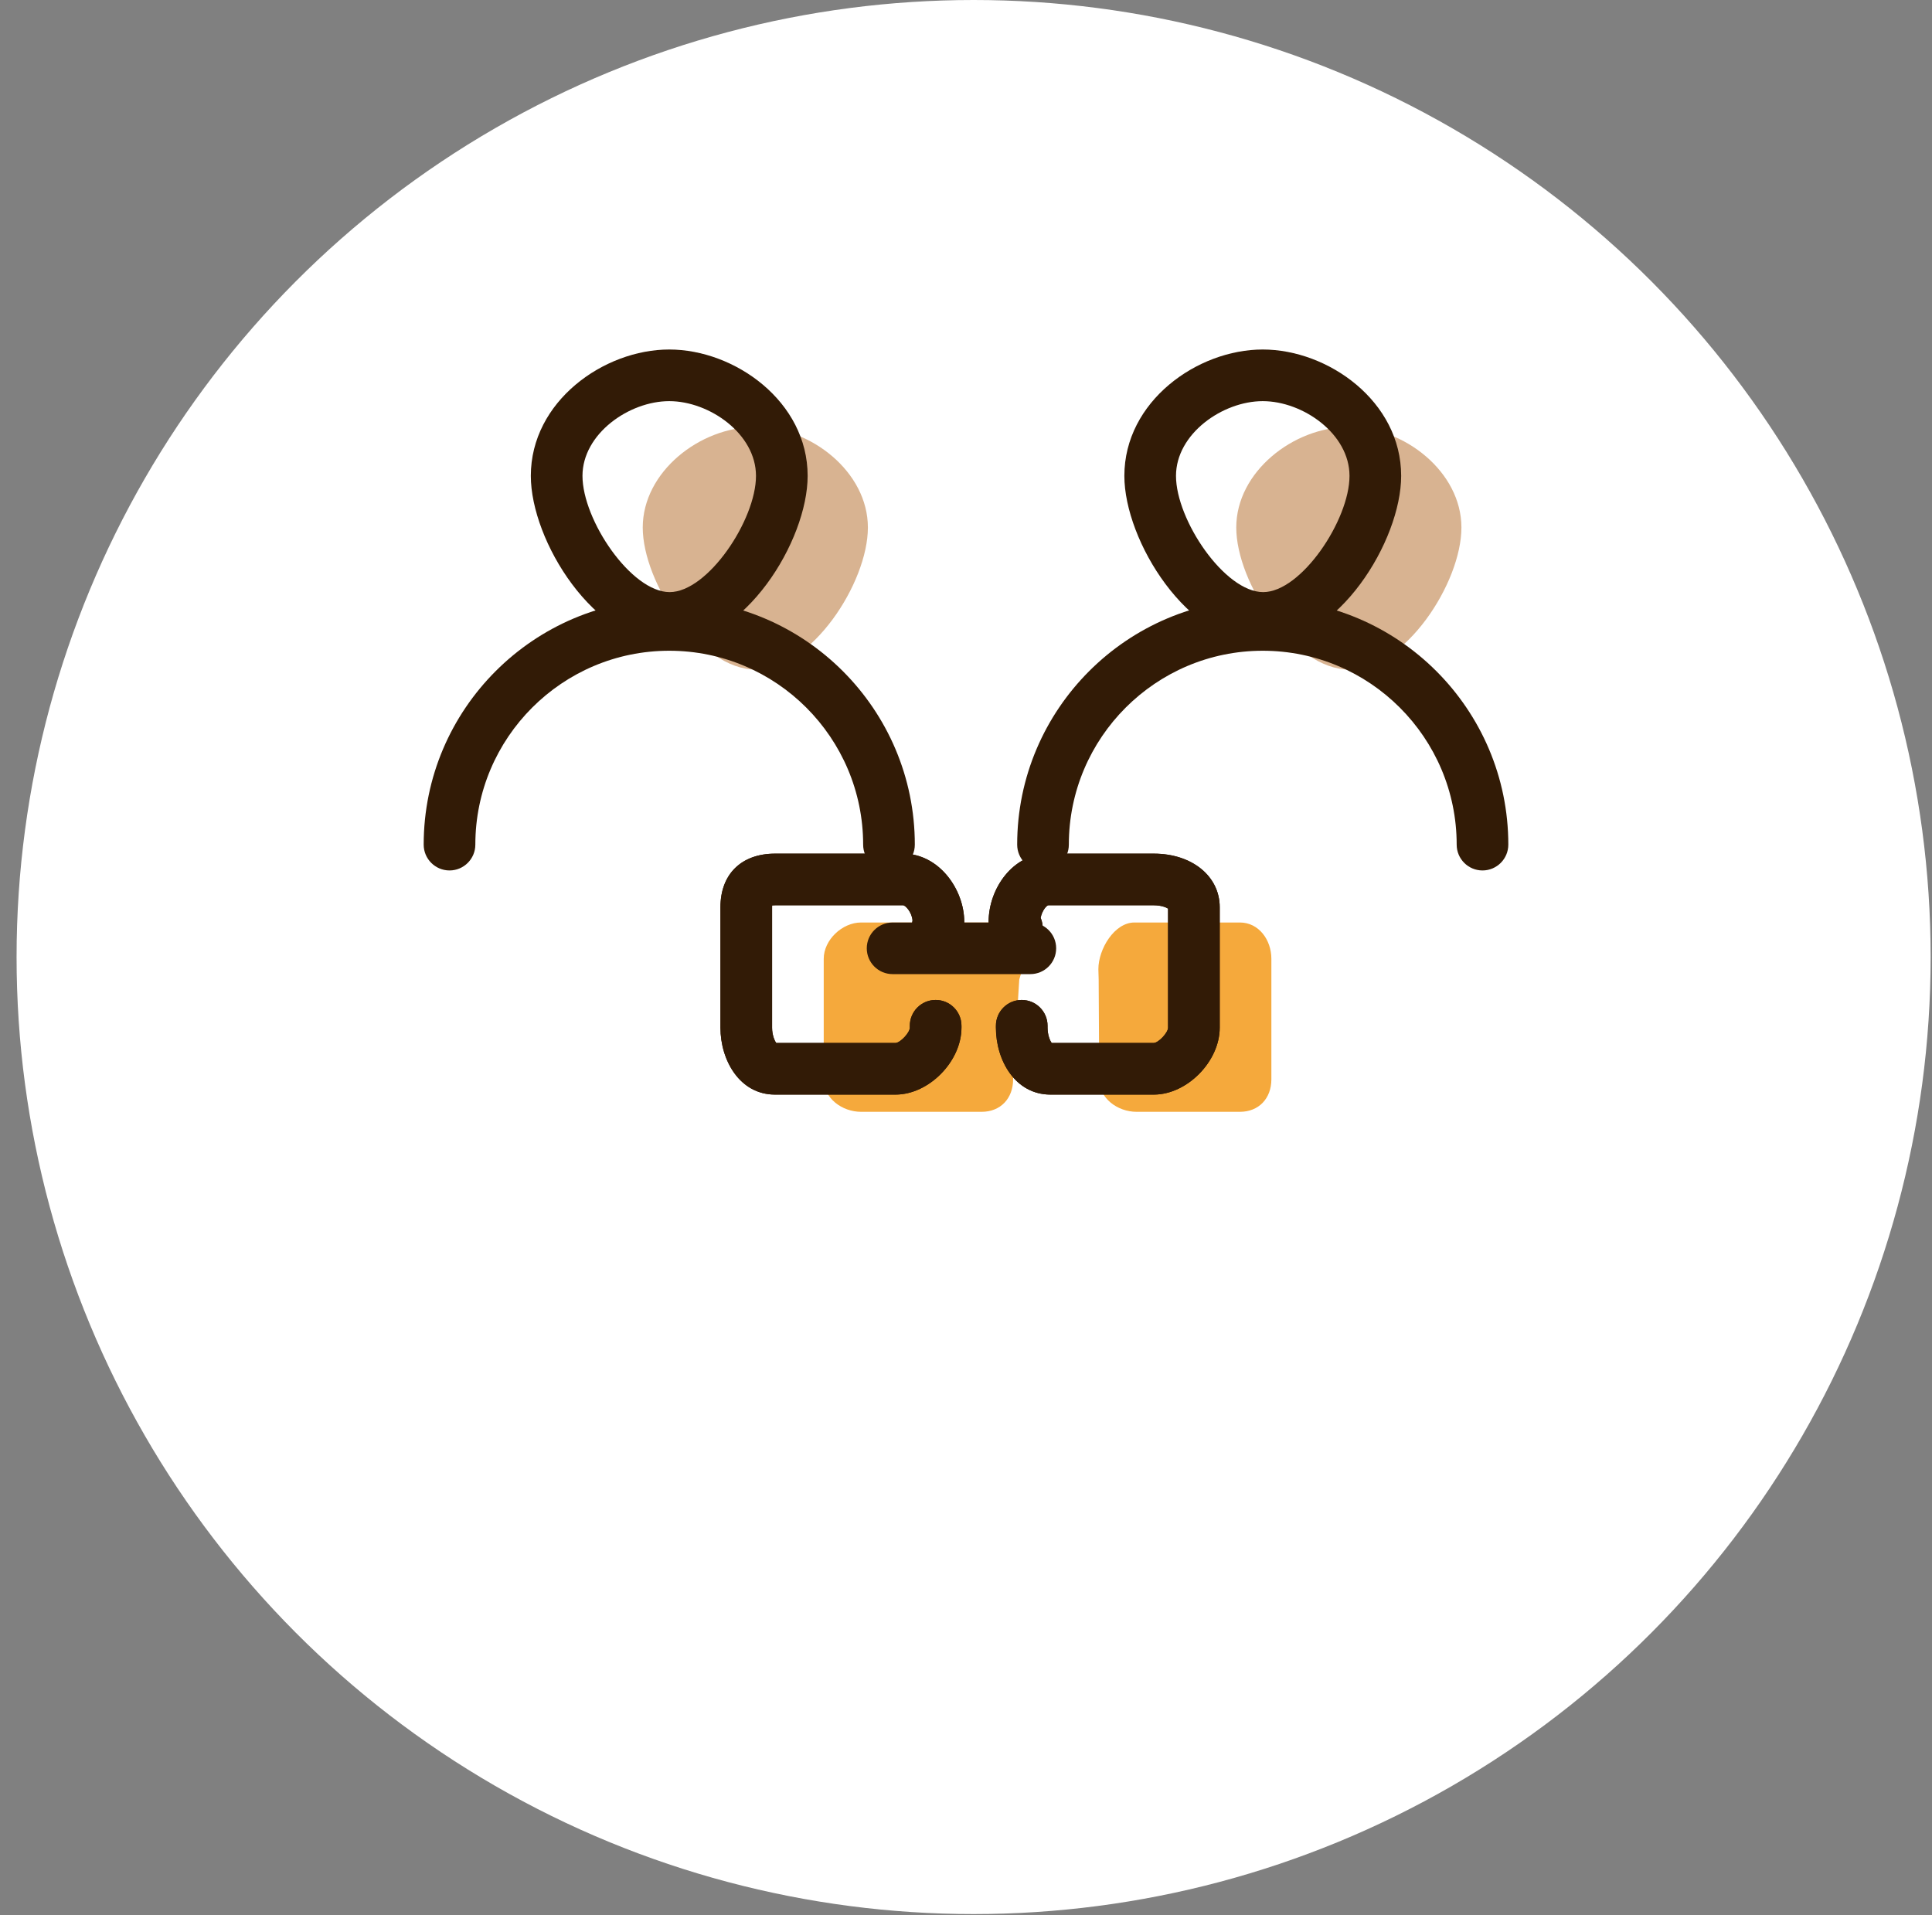<?xml version="1.0" encoding="UTF-8"?> <svg xmlns="http://www.w3.org/2000/svg" width="114" height="113" viewBox="0 0 114 113" fill="none"><rect x="0" y="0" width="114" height="113" fill="#808080" stroke="none"/> <circle cx="57.449" cy="56.471" r="56.471" fill="white"></circle> <path d="M64.828 57.797L64.811 57.187C64.811 56.003 65.754 54.433 66.938 54.433H73.161C74.278 54.433 75.019 55.46 75.019 56.577V63.686C75.019 64.808 74.284 65.604 73.161 65.604H67.066C65.943 65.604 64.86 64.808 64.86 63.686V63.573" fill="#F5A93C"></path> <path d="M60.143 57.797L60.325 57.187C60.325 56.003 59.546 54.433 58.363 54.433H50.811C49.694 54.433 48.605 55.46 48.605 56.577V63.686C48.605 64.808 49.688 65.604 50.811 65.604H57.922C59.045 65.604 59.78 64.808 59.78 63.686V63.573" fill="#F5A93C"></path> <path d="M86.233 31.126C86.233 34.402 82.892 39.508 79.614 39.508C76.337 39.508 72.947 34.402 72.947 31.126C72.947 27.849 76.312 25.193 79.59 25.193C82.867 25.193 86.233 27.849 86.233 31.126Z" fill="#D8B391"></path> <path d="M51.211 31.126C51.211 34.402 47.87 39.508 44.593 39.508C41.316 39.508 37.926 34.402 37.926 31.126C37.926 27.849 41.291 25.193 44.569 25.193C47.846 25.193 51.211 27.849 51.211 31.126Z" fill="#D8B391"></path> <path d="M68.081 64.588H61.986C59.893 64.588 58.765 62.553 58.765 60.64V60.526C58.765 59.685 59.446 59.003 60.288 59.003C61.131 59.003 61.812 59.685 61.812 60.526V60.64C61.812 61.061 61.958 61.417 62.058 61.542H68.081C68.37 61.524 68.922 60.934 68.923 60.64V53.612C68.799 53.531 68.488 53.417 68.081 53.417H61.858C61.76 53.417 61.486 53.732 61.405 54.155L61.415 54.182C61.729 54.962 61.351 55.85 60.571 56.164C59.79 56.48 58.903 56.101 58.588 55.321L58.445 54.963C58.372 54.781 58.334 54.589 58.334 54.394C58.334 52.451 59.75 50.37 61.858 50.37H68.081C70.335 50.37 71.971 51.699 71.971 53.529V60.64C71.971 62.633 70.044 64.588 68.081 64.588Z" fill="#321B06"></path> <path d="M52.843 64.588H45.732C43.639 64.588 42.511 62.553 42.511 60.64V53.529C42.511 51.581 43.745 50.37 45.732 50.37H53.284C55.413 50.37 56.897 52.49 56.897 54.394C56.897 54.471 56.89 54.547 56.879 54.624L56.824 54.981C56.697 55.813 55.914 56.379 55.088 56.256C54.256 56.129 53.684 55.353 53.811 54.521L53.845 54.305C53.802 53.828 53.432 53.417 53.284 53.417H45.732C45.661 53.417 45.605 53.421 45.561 53.425C45.559 53.454 45.558 53.489 45.558 53.529V60.64C45.558 61.061 45.705 61.417 45.804 61.542H52.843C53.132 61.524 53.684 60.934 53.685 60.64V60.526C53.685 59.685 54.367 59.003 55.209 59.003C56.051 59.003 56.733 59.685 56.733 60.526V60.64C56.733 62.633 54.806 64.588 52.843 64.588Z" fill="#321B06"></path> <path d="M87.477 51.362C86.634 51.362 85.953 50.679 85.953 49.838C85.953 43.53 80.82 38.398 74.51 38.398C68.201 38.398 63.068 43.53 63.068 49.838C63.068 50.679 62.386 51.362 61.544 51.362C60.703 51.362 60.02 50.679 60.02 49.838C60.02 41.85 66.521 35.352 74.51 35.352C82.5 35.352 89 41.85 89 49.838C89 50.679 88.318 51.362 87.477 51.362Z" fill="#321B06"></path> <path d="M74.535 37.984C70.092 37.984 66.344 31.901 66.344 28.08C66.344 23.686 70.647 20.623 74.509 20.623C78.373 20.623 82.677 23.686 82.677 28.08C82.677 31.901 78.951 37.984 74.535 37.984ZM74.509 23.67C72.142 23.67 69.391 25.596 69.391 28.08C69.391 30.686 72.265 34.938 74.535 34.938C76.783 34.938 79.629 30.686 79.629 28.08C79.629 25.596 76.877 23.67 74.509 23.67Z" fill="#321B06"></path> <path d="M39.513 37.984C35.071 37.984 31.322 31.901 31.322 28.08C31.322 23.686 35.627 20.623 39.489 20.623C43.351 20.623 47.656 23.686 47.656 28.08C47.656 31.901 43.929 37.984 39.513 37.984ZM39.489 23.67C37.122 23.67 34.37 25.596 34.37 28.08C34.37 30.686 37.244 34.938 39.513 34.938C41.762 34.938 44.608 30.686 44.608 28.08C44.608 25.596 41.856 23.67 39.489 23.67Z" fill="#321B06"></path> <path d="M52.456 51.362C51.614 51.362 50.931 50.679 50.931 49.838C50.931 43.53 45.799 38.398 39.489 38.398C33.18 38.398 28.048 43.53 28.048 49.838C28.048 50.679 27.365 51.362 26.524 51.362C25.682 51.362 25 50.679 25 49.838C25 41.85 31.5 35.352 39.489 35.352C47.479 35.352 53.98 41.85 53.98 49.838C53.98 50.679 53.297 51.362 52.456 51.362Z" fill="#321B06"></path> <path d="M68.081 64.588H61.986C59.893 64.588 58.765 62.553 58.765 60.64V60.526C58.765 59.685 59.446 59.003 60.288 59.003C61.131 59.003 61.812 59.685 61.812 60.526V60.64C61.812 61.061 61.958 61.417 62.058 61.542H68.081C68.37 61.524 68.922 60.934 68.923 60.64V53.612C68.799 53.531 68.488 53.417 68.081 53.417H61.858C61.76 53.417 61.486 53.732 61.405 54.155L61.415 54.182C61.729 54.962 61.351 55.85 60.571 56.164C59.79 56.48 58.903 56.101 58.588 55.321L58.445 54.963C58.372 54.781 58.334 54.589 58.334 54.394C58.334 52.451 59.75 50.37 61.858 50.37H68.081C70.335 50.37 71.971 51.699 71.971 53.529V60.64C71.971 62.633 70.044 64.588 68.081 64.588Z" fill="#321B06"></path> <path d="M52.843 64.588H45.732C43.639 64.588 42.511 62.553 42.511 60.64V53.529C42.511 51.581 43.745 50.37 45.732 50.37H53.284C55.413 50.37 56.897 52.49 56.897 54.394C56.897 54.471 56.89 54.547 56.879 54.624L56.824 54.981C56.697 55.813 55.914 56.379 55.088 56.256C54.256 56.129 53.684 55.353 53.811 54.521L53.845 54.305C53.802 53.828 53.432 53.417 53.284 53.417H45.732C45.661 53.417 45.605 53.421 45.561 53.425C45.559 53.454 45.558 53.489 45.558 53.529V60.64C45.558 61.061 45.705 61.417 45.804 61.542H52.843C53.132 61.524 53.684 60.934 53.685 60.64V60.526C53.685 59.685 54.367 59.003 55.209 59.003C56.051 59.003 56.733 59.685 56.733 60.526V60.64C56.733 62.633 54.806 64.588 52.843 64.588Z" fill="#321B06"></path> <path d="M60.796 57.479H52.669C51.827 57.479 51.145 56.797 51.145 55.955C51.145 55.114 51.827 54.433 52.669 54.433H60.796C61.639 54.433 62.32 55.114 62.32 55.955C62.32 56.797 61.639 57.479 60.796 57.479Z" fill="#321B06"></path> </svg> 
